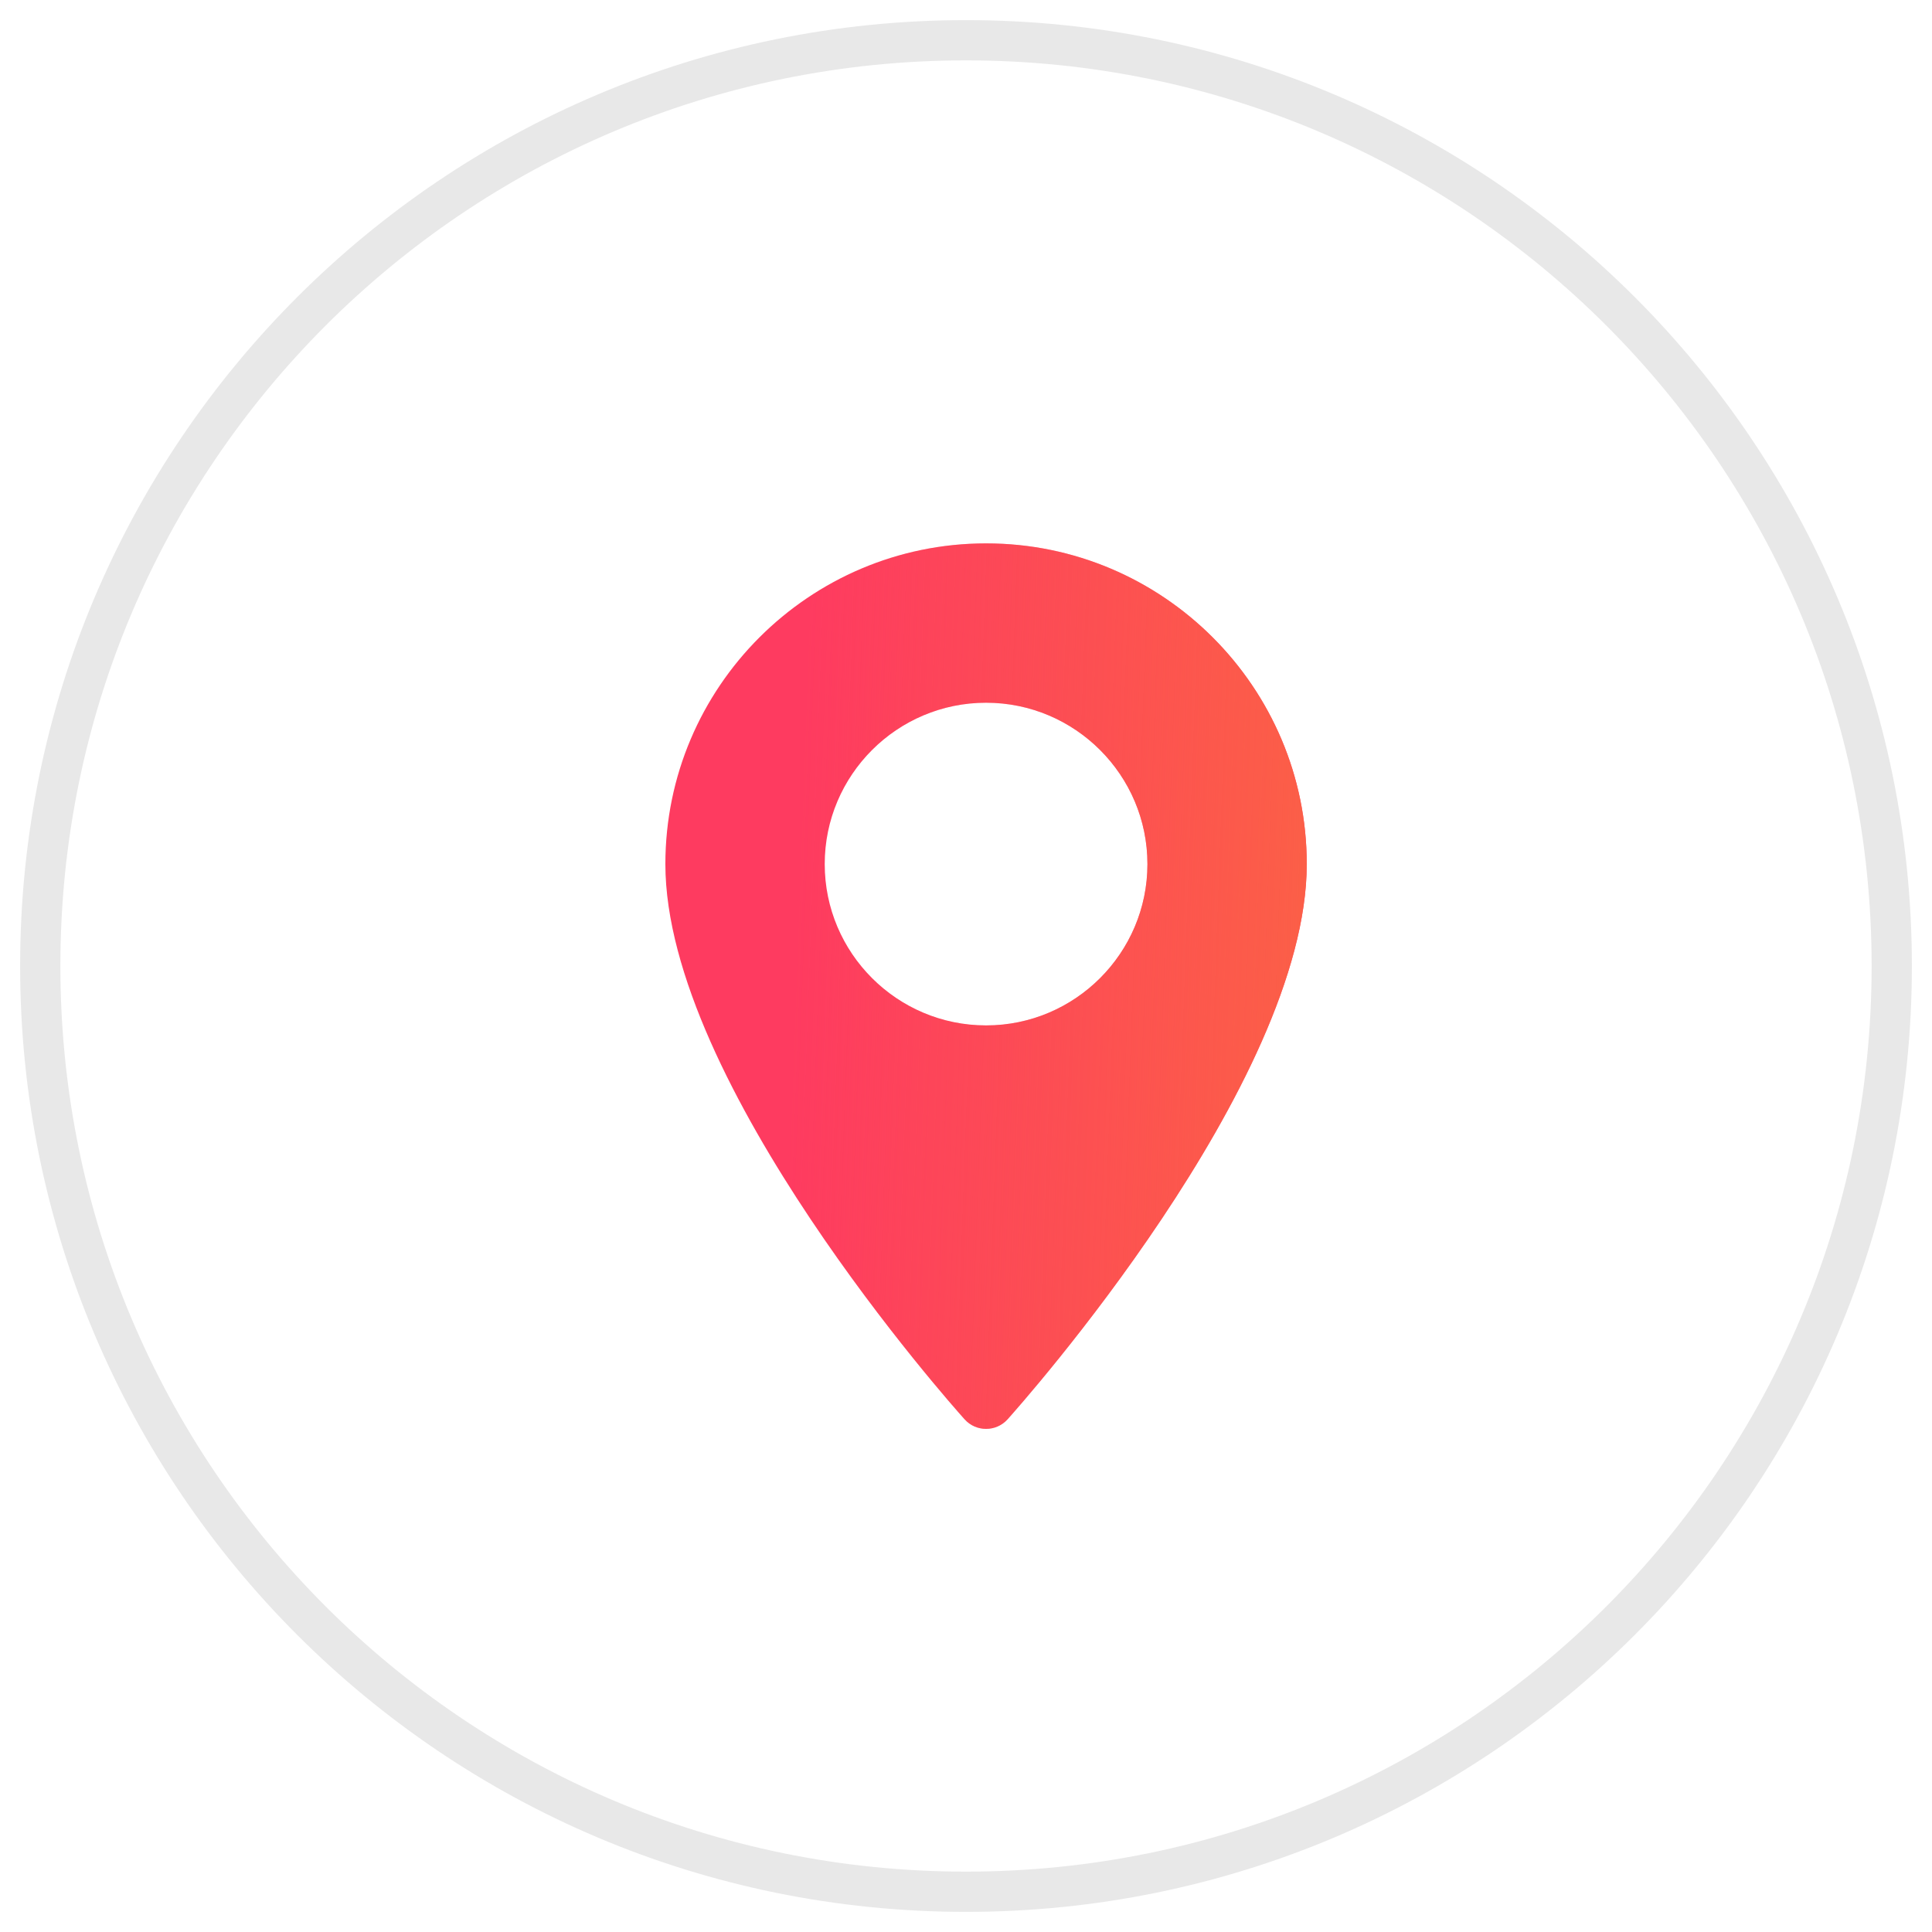 <?xml version="1.0" encoding="UTF-8"?> <svg xmlns="http://www.w3.org/2000/svg" width="48" height="48" viewBox="0 0 48 48" fill="none"> <path d="M47 24C47 11.297 36.703 1 24 1C11.297 1 1 11.297 1 24C1 36.703 11.297 47 24 47C36.703 47 47 36.703 47 24Z" stroke="#E8E8E8"></path> <path d="M24.499 13.5C20.105 13.5 16.531 17.074 16.531 21.468C16.531 26.92 23.661 34.924 23.965 35.262C24.25 35.58 24.748 35.579 25.033 35.262C25.336 34.924 32.466 26.92 32.466 21.468C32.466 17.074 28.892 13.5 24.499 13.5ZM24.499 25.476C22.288 25.476 20.49 23.678 20.49 21.468C20.49 19.257 22.288 17.459 24.499 17.459C26.709 17.459 28.508 19.257 28.508 21.468C28.508 23.678 26.709 25.476 24.499 25.476Z" fill="#FE3B60"></path> <path d="M24.499 13.5C20.105 13.5 16.531 17.074 16.531 21.468C16.531 26.92 23.661 34.924 23.965 35.262C24.25 35.58 24.748 35.579 25.033 35.262C25.336 34.924 32.466 26.92 32.466 21.468C32.466 17.074 28.892 13.5 24.499 13.5ZM24.499 25.476C22.288 25.476 20.49 23.678 20.49 21.468C20.49 19.257 22.288 17.459 24.499 17.459C26.709 17.459 28.508 19.257 28.508 21.468C28.508 23.678 26.709 25.476 24.499 25.476Z" fill="url(#paint0_linear_164_467)"></path> <defs> <linearGradient id="paint0_linear_164_467" x1="34.096" y1="37.883" x2="19.252" y2="37.344" gradientUnits="userSpaceOnUse"> <stop stop-color="#FB6543"></stop> <stop offset="1" stop-color="#FB6543" stop-opacity="0"></stop> </linearGradient> </defs> </svg> 